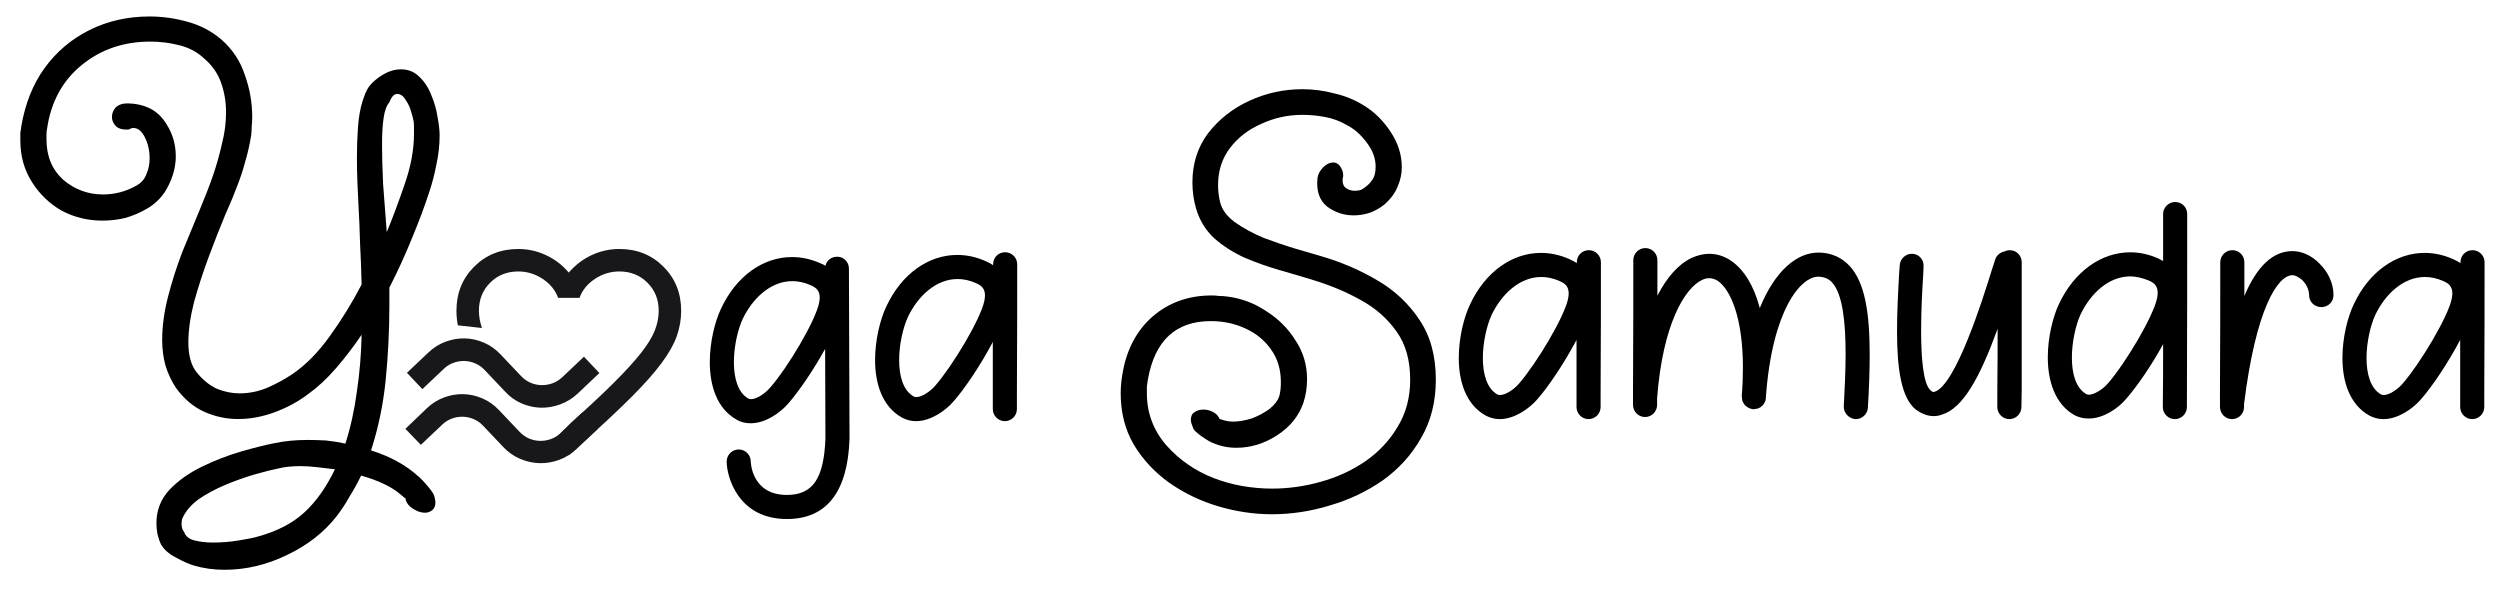 <svg width="151" height="37" viewBox="0 0 151 37" fill="none" xmlns="http://www.w3.org/2000/svg">
<path d="M61.439 15.962C61.439 18.781 61.439 19.927 61.421 23.71V24.71C61.421 25.11 61.093 25.438 60.693 25.438C60.293 25.438 59.966 25.11 59.966 24.71V20.654C59.257 22 58.293 23.455 57.583 24.256C57.11 24.801 56.219 25.438 55.328 25.438C55.037 25.438 54.746 25.365 54.473 25.22C53.273 24.547 52.855 23.146 52.855 21.746C52.855 20.527 53.164 19.29 53.527 18.526C54.455 16.526 56.092 15.398 57.82 15.398C58.402 15.398 58.984 15.526 59.547 15.78C59.711 15.853 59.857 15.926 59.984 16.017V15.962C59.984 15.562 60.293 15.235 60.712 15.235C61.112 15.235 61.439 15.562 61.439 15.962ZM59.457 18.163C59.475 18.035 59.493 17.945 59.493 17.854C59.493 17.435 59.293 17.253 58.965 17.108C58.565 16.926 58.184 16.853 57.838 16.853C56.528 16.853 55.437 17.89 54.837 19.145C54.546 19.782 54.309 20.8 54.309 21.746C54.309 22.71 54.546 23.583 55.182 23.946C55.219 23.965 55.273 23.983 55.346 23.983C55.674 23.983 56.183 23.655 56.492 23.292C57.565 22.055 59.238 19.254 59.457 18.163Z" fill="black"/>
<path d="M51.275 16.217L51.311 26.511C51.202 29.712 49.929 31.349 47.528 31.349C44.563 31.349 43.891 28.766 43.891 27.875C43.891 27.475 44.218 27.148 44.618 27.148C45.018 27.148 45.346 27.475 45.346 27.875C45.346 27.893 45.382 29.894 47.528 29.894C49.092 29.894 49.765 28.912 49.856 26.474L49.838 21.073C49.147 22.328 48.256 23.637 47.601 24.383C47.128 24.929 46.237 25.565 45.346 25.565C45.055 25.565 44.764 25.511 44.491 25.347C43.29 24.674 42.872 23.273 42.872 21.873C42.872 20.654 43.181 19.418 43.545 18.654C44.473 16.653 46.109 15.526 47.837 15.526C48.419 15.526 49.001 15.653 49.565 15.908C49.674 15.944 49.765 15.998 49.856 16.053C49.929 15.726 50.22 15.507 50.547 15.507H50.584C50.966 15.507 51.275 15.835 51.275 16.217ZM49.474 18.29C49.492 18.163 49.511 18.072 49.511 17.981C49.511 17.563 49.31 17.381 48.983 17.235C48.583 17.053 48.201 16.981 47.855 16.981C46.546 16.981 45.455 18.017 44.855 19.272C44.563 19.909 44.327 20.927 44.327 21.873C44.327 22.837 44.563 23.71 45.2 24.074C45.236 24.092 45.291 24.11 45.364 24.11C45.691 24.11 46.2 23.783 46.51 23.419C47.583 22.2 49.256 19.381 49.474 18.29Z" fill="black"/>
<path d="M37.41 15.039C38.473 15.039 39.361 15.396 40.073 16.108C40.786 16.821 41.142 17.708 41.143 18.771C41.143 19.292 41.054 19.801 40.879 20.299C40.704 20.796 40.396 21.342 39.955 21.935C39.514 22.529 38.919 23.2 38.173 23.946C37.426 24.693 36.482 25.581 35.34 26.61L34.355 27.492L33.397 26.633L34.509 25.52C35.525 24.607 36.368 23.82 37.036 23.157C37.737 22.462 38.292 21.856 38.699 21.342C39.106 20.827 39.389 20.369 39.548 19.968C39.706 19.566 39.785 19.167 39.785 18.771C39.785 18.093 39.559 17.527 39.106 17.075C38.654 16.623 38.089 16.396 37.41 16.396C36.879 16.396 36.386 16.546 35.934 16.846C35.481 17.145 35.171 17.527 35.001 17.991H33.711C33.541 17.527 33.231 17.145 32.778 16.846C32.326 16.546 31.833 16.396 31.302 16.396C30.623 16.396 30.058 16.623 29.605 17.075C29.153 17.527 28.927 18.093 28.927 18.771C28.927 19.116 28.99 19.462 29.11 19.811L27.655 19.651C27.598 19.362 27.569 19.068 27.569 18.771C27.569 17.708 27.926 16.821 28.639 16.108C29.351 15.396 30.239 15.039 31.302 15.039C31.89 15.039 32.45 15.163 32.981 15.412C33.513 15.661 33.971 16.012 34.355 16.465C34.74 16.012 35.199 15.661 35.73 15.412C36.262 15.163 36.822 15.039 37.41 15.039Z" fill="#18181B"/>
<path d="M34.906 23.759C34.595 24.054 34.241 24.275 33.844 24.421C33.447 24.567 33.051 24.635 32.659 24.625C32.266 24.614 31.881 24.528 31.503 24.366C31.126 24.204 30.79 23.962 30.495 23.639L29.267 22.342C29.103 22.169 28.916 22.038 28.705 21.948C28.494 21.858 28.276 21.81 28.052 21.804C27.827 21.797 27.607 21.834 27.392 21.912C27.176 21.99 26.982 22.111 26.809 22.275L25.512 23.503L24.579 22.518L25.876 21.289C26.187 20.995 26.535 20.777 26.921 20.636C27.307 20.494 27.696 20.429 28.089 20.44C28.482 20.451 28.864 20.537 29.236 20.699C29.608 20.86 29.941 21.097 30.236 21.408L31.464 22.705C31.639 22.89 31.832 23.027 32.043 23.117C32.254 23.207 32.471 23.255 32.696 23.261C32.92 23.267 33.143 23.231 33.364 23.153C33.585 23.075 33.788 22.948 33.973 22.773L35.27 21.545L36.203 22.531L34.906 23.759ZM34.815 27.126C34.503 27.421 34.152 27.639 33.761 27.78C33.369 27.921 32.977 27.986 32.584 27.975C32.191 27.965 31.804 27.878 31.421 27.716C31.037 27.554 30.698 27.317 30.404 27.006L29.175 25.709C29.012 25.536 28.824 25.405 28.613 25.315C28.402 25.225 28.185 25.177 27.96 25.171C27.736 25.165 27.516 25.201 27.3 25.279C27.085 25.357 26.89 25.479 26.717 25.642L25.42 26.87L24.486 25.902L25.784 24.657C26.095 24.362 26.444 24.144 26.829 24.003C27.215 23.861 27.605 23.796 27.997 23.807C28.39 23.818 28.772 23.904 29.144 24.066C29.516 24.227 29.849 24.464 30.144 24.775L31.373 26.072C31.547 26.257 31.74 26.394 31.951 26.484C32.162 26.574 32.38 26.622 32.604 26.628C32.829 26.634 33.051 26.598 33.273 26.52C33.494 26.442 33.697 26.315 33.881 26.14L35.178 24.912L36.112 25.898L34.815 27.126Z" fill="#18181B"/>
<path d="M13.558 34.415C13.242 34.415 12.926 34.394 12.61 34.351C12.315 34.309 12.02 34.246 11.725 34.162C11.43 34.077 11.071 33.919 10.65 33.688C10.228 33.477 9.922 33.213 9.733 32.897C9.648 32.728 9.575 32.518 9.511 32.265C9.469 32.033 9.448 31.811 9.448 31.601C9.448 30.821 9.712 30.146 10.239 29.577C10.765 29.029 11.419 28.565 12.199 28.186C12.979 27.807 13.769 27.501 14.57 27.269C15.371 27.037 16.046 26.869 16.594 26.763C17.205 26.637 17.858 26.573 18.554 26.573C18.933 26.573 19.313 26.584 19.692 26.605C20.093 26.647 20.483 26.71 20.862 26.795C21.178 25.804 21.41 24.75 21.558 23.633C21.726 22.495 21.821 21.357 21.842 20.218C21.357 20.935 20.841 21.61 20.293 22.242C19.745 22.874 19.176 23.401 18.586 23.823C17.995 24.265 17.331 24.624 16.594 24.898C15.856 25.172 15.118 25.309 14.38 25.309C13.664 25.309 12.979 25.161 12.325 24.866C11.672 24.571 11.103 24.086 10.618 23.412C10.344 22.99 10.133 22.537 9.986 22.052C9.859 21.567 9.796 21.061 9.796 20.535C9.796 19.712 9.912 18.848 10.144 17.942C10.376 17.035 10.66 16.14 10.997 15.254C11.356 14.369 11.704 13.526 12.041 12.725C12.378 11.924 12.652 11.218 12.863 10.607C13.074 9.995 13.253 9.363 13.4 8.71C13.569 8.056 13.653 7.413 13.653 6.781C13.653 6.17 13.558 5.59 13.369 5.042C13.179 4.473 12.842 3.977 12.357 3.556C11.935 3.155 11.43 2.881 10.839 2.734C10.27 2.586 9.68 2.513 9.069 2.513C7.467 2.513 6.086 2.987 4.927 3.935C3.767 4.884 3.072 6.17 2.84 7.793C2.819 7.898 2.808 8.003 2.808 8.109C2.808 8.214 2.808 8.32 2.808 8.425C2.808 9.437 3.146 10.248 3.82 10.86C4.516 11.45 5.317 11.745 6.223 11.745C6.56 11.745 6.898 11.703 7.235 11.618C7.572 11.534 7.909 11.397 8.247 11.207C8.542 11.039 8.742 10.807 8.847 10.512C8.974 10.217 9.037 9.9 9.037 9.563C9.037 9.1 8.942 8.678 8.753 8.299C8.563 7.919 8.331 7.729 8.057 7.729C7.973 7.729 7.878 7.761 7.772 7.824C7.435 7.845 7.182 7.782 7.014 7.635C6.845 7.466 6.761 7.276 6.761 7.065C6.761 6.855 6.834 6.665 6.982 6.496C7.151 6.328 7.393 6.243 7.709 6.243C8.679 6.264 9.406 6.602 9.891 7.255C10.376 7.909 10.618 8.636 10.618 9.437C10.618 10.027 10.47 10.617 10.175 11.207C9.901 11.777 9.49 12.23 8.942 12.567C8.479 12.841 8.015 13.041 7.551 13.168C7.108 13.273 6.655 13.326 6.191 13.326C5.306 13.326 4.484 13.126 3.725 12.725C2.988 12.303 2.387 11.724 1.923 10.986C1.459 10.248 1.228 9.416 1.228 8.488C1.228 8.341 1.228 8.193 1.228 8.046C1.249 7.898 1.27 7.75 1.291 7.603C1.523 6.254 1.986 5.095 2.682 4.125C3.399 3.134 4.305 2.365 5.401 1.817C6.497 1.269 7.709 0.995 9.037 0.995C9.796 0.995 10.555 1.1 11.313 1.311C12.093 1.522 12.778 1.88 13.369 2.386C14.043 2.976 14.518 3.693 14.791 4.536C15.087 5.358 15.234 6.201 15.234 7.065C15.234 7.255 15.224 7.445 15.203 7.635C15.203 7.824 15.192 8.003 15.171 8.172C15.087 8.699 14.971 9.215 14.823 9.721C14.697 10.206 14.539 10.691 14.349 11.176C14.18 11.639 13.927 12.251 13.59 13.01C13.274 13.768 12.947 14.601 12.61 15.507C12.273 16.414 11.977 17.32 11.725 18.227C11.493 19.133 11.377 19.955 11.377 20.693C11.377 21.473 11.545 22.073 11.883 22.495C12.241 22.938 12.642 23.264 13.084 23.475C13.548 23.665 14.012 23.759 14.475 23.759C15.023 23.759 15.561 23.654 16.088 23.443C16.636 23.212 17.163 22.927 17.669 22.59C18.47 22.042 19.218 21.283 19.913 20.313C20.63 19.323 21.273 18.279 21.842 17.183C21.821 16.319 21.79 15.486 21.747 14.685C21.726 13.884 21.695 13.126 21.652 12.409C21.631 11.987 21.61 11.534 21.589 11.049C21.568 10.543 21.558 10.027 21.558 9.5C21.558 8.889 21.579 8.288 21.621 7.698C21.663 7.087 21.758 6.549 21.905 6.085C21.948 5.98 22 5.832 22.064 5.643C22.148 5.453 22.222 5.316 22.285 5.232C22.496 4.958 22.78 4.715 23.139 4.504C23.497 4.294 23.855 4.188 24.213 4.188C24.656 4.188 25.025 4.336 25.32 4.631C25.636 4.926 25.879 5.295 26.047 5.738C26.237 6.18 26.363 6.623 26.427 7.065C26.511 7.508 26.553 7.877 26.553 8.172C26.553 8.762 26.49 9.342 26.363 9.911C26.258 10.48 26.111 11.049 25.921 11.618C25.647 12.461 25.299 13.389 24.878 14.401C24.477 15.391 24.024 16.382 23.518 17.373V18.479C23.518 19.955 23.444 21.441 23.297 22.938C23.149 24.413 22.854 25.836 22.411 27.206C23.571 27.564 24.54 28.102 25.32 28.818C25.425 28.903 25.594 29.082 25.826 29.356C26.079 29.651 26.216 29.862 26.237 29.988C26.279 30.157 26.3 30.273 26.3 30.336C26.3 30.547 26.237 30.705 26.111 30.81C25.984 30.916 25.837 30.968 25.668 30.968C25.457 30.968 25.246 30.905 25.036 30.779C24.825 30.673 24.667 30.526 24.561 30.336C24.519 30.252 24.498 30.188 24.498 30.146H24.53C24.53 30.146 24.403 30.041 24.15 29.83C23.623 29.387 22.843 29.019 21.811 28.724C21.6 29.166 21.368 29.588 21.115 29.988C20.883 30.41 20.62 30.81 20.325 31.19C19.566 32.159 18.564 32.939 17.321 33.529C16.098 34.12 14.844 34.415 13.558 34.415ZM23.36 14.021C23.718 13.157 24.076 12.198 24.435 11.144C24.814 10.069 25.004 9.047 25.004 8.077C25.004 7.909 25.004 7.75 25.004 7.603C25.004 7.434 24.983 7.276 24.941 7.129C24.899 6.96 24.846 6.781 24.783 6.591C24.719 6.401 24.635 6.233 24.53 6.085C24.382 5.811 24.203 5.674 23.992 5.674C23.802 5.674 23.644 5.843 23.518 6.18C23.349 6.37 23.233 6.686 23.17 7.129C23.107 7.55 23.075 8.077 23.075 8.71C23.075 9.405 23.096 10.206 23.139 11.113C23.202 11.998 23.276 12.967 23.36 14.021ZM12.863 32.77C13.39 32.77 13.906 32.728 14.412 32.644C14.939 32.56 15.308 32.486 15.519 32.423C16.699 32.107 17.648 31.622 18.364 30.968C19.081 30.315 19.703 29.44 20.23 28.344C19.871 28.302 19.513 28.26 19.155 28.218C18.796 28.175 18.459 28.154 18.143 28.154C17.911 28.154 17.679 28.165 17.447 28.186C17.237 28.207 17.047 28.239 16.878 28.281C16.457 28.365 15.951 28.492 15.361 28.66C14.791 28.829 14.201 29.04 13.59 29.293C13 29.546 12.473 29.83 12.009 30.146C11.545 30.483 11.219 30.863 11.029 31.285C10.987 31.369 10.966 31.485 10.966 31.632C10.966 31.843 11.018 32.012 11.124 32.138C11.208 32.391 11.419 32.56 11.756 32.644C12.093 32.728 12.462 32.77 12.863 32.77Z" fill="black"/>
<path d="M150.068 15.839C150.068 18.658 150.068 19.804 150.05 23.587V24.587C150.05 24.987 149.722 25.315 149.322 25.315C148.922 25.315 148.595 24.987 148.595 24.587V20.531C147.885 21.877 146.922 23.332 146.212 24.133C145.739 24.678 144.848 25.315 143.957 25.315C143.666 25.315 143.375 25.242 143.102 25.096C141.902 24.424 141.483 23.023 141.483 21.623C141.483 20.404 141.793 19.167 142.156 18.404C143.084 16.403 144.721 15.275 146.449 15.275C147.031 15.275 147.613 15.402 148.176 15.657C148.34 15.73 148.486 15.803 148.613 15.894V15.839C148.613 15.439 148.922 15.111 149.34 15.111C149.741 15.111 150.068 15.439 150.068 15.839ZM148.086 18.04C148.104 17.912 148.122 17.822 148.122 17.73C148.122 17.312 147.922 17.13 147.594 16.985C147.194 16.803 146.812 16.73 146.467 16.73C145.157 16.73 144.066 17.767 143.466 19.022C143.175 19.658 142.938 20.677 142.938 21.623C142.938 22.587 143.175 23.46 143.811 23.823C143.848 23.842 143.902 23.86 143.975 23.86C144.302 23.86 144.812 23.532 145.121 23.169C146.194 21.932 147.867 19.131 148.086 18.04Z" fill="black"/>
<path d="M140.088 15.912C140.633 16.439 140.943 17.13 140.943 17.822C140.943 18.24 140.615 18.549 140.215 18.549C139.797 18.549 139.469 18.24 139.469 17.822C139.469 17.53 139.324 17.185 139.069 16.93C138.869 16.748 138.633 16.621 138.469 16.621C137.56 16.621 136.25 18.676 135.541 24.405V24.587C135.541 24.987 135.214 25.315 134.813 25.315C134.413 25.315 134.086 24.987 134.086 24.569V23.569C134.104 19.786 134.104 18.64 134.104 15.839C134.104 15.439 134.432 15.111 134.832 15.111C135.232 15.111 135.559 15.421 135.559 15.839V17.876C136.323 16.076 137.287 15.166 138.469 15.166C139.033 15.166 139.633 15.439 140.088 15.912Z" fill="black"/>
<path d="M132.107 12.929C132.107 16.039 132.107 20.077 132.089 24.587C132.089 24.987 131.762 25.315 131.362 25.315C130.962 25.315 130.634 24.987 130.634 24.587C130.652 23.278 130.652 22.005 130.652 20.786C129.961 22.059 129.07 23.351 128.415 24.096C127.942 24.66 127.051 25.278 126.16 25.278C125.869 25.278 125.578 25.224 125.305 25.078C124.105 24.405 123.687 22.987 123.687 21.586C123.687 20.368 123.996 19.131 124.359 18.367C125.287 16.385 126.924 15.239 128.67 15.239C129.234 15.239 129.816 15.366 130.38 15.621C130.489 15.675 130.561 15.712 130.652 15.766V12.929C130.652 12.529 130.98 12.201 131.38 12.201C131.78 12.201 132.107 12.511 132.107 12.929ZM130.289 18.003C130.307 17.894 130.325 17.785 130.325 17.694C130.325 17.276 130.125 17.094 129.798 16.948C129.397 16.785 129.016 16.694 128.67 16.694C127.36 16.694 126.269 17.73 125.669 18.985C125.378 19.622 125.142 20.64 125.142 21.605C125.142 22.568 125.378 23.441 126.015 23.805C126.051 23.823 126.105 23.842 126.16 23.842C126.487 23.842 127.015 23.514 127.324 23.15C128.397 21.914 130.07 19.095 130.289 18.003Z" fill="black"/>
<path d="M122.111 15.839V23.587L122.093 24.587C122.093 24.987 121.765 25.315 121.365 25.315C120.965 25.315 120.638 24.987 120.638 24.587V23.569C120.656 21.968 120.656 20.841 120.656 19.858C119.583 22.805 118.564 24.66 117.291 25.042C117.146 25.096 116.982 25.133 116.8 25.133C116.473 25.133 116.109 25.024 115.709 24.733C114.836 24.023 114.581 22.277 114.581 20.004C114.581 18.949 114.636 17.767 114.708 16.512L114.745 16.021C114.763 15.639 115.09 15.33 115.472 15.33H115.509C115.891 15.348 116.182 15.657 116.182 16.021V16.094L116.163 16.603C116.109 17.367 116.036 18.695 116.036 19.986C116.036 21.623 116.163 23.223 116.618 23.587C116.691 23.66 116.764 23.678 116.8 23.678C116.818 23.678 116.836 23.66 116.855 23.66C118.128 23.26 119.765 18.058 120.292 16.348C120.383 16.094 120.437 15.875 120.51 15.675C120.583 15.421 120.819 15.239 121.074 15.184C121.165 15.148 121.274 15.111 121.383 15.111C121.802 15.111 122.111 15.439 122.111 15.839Z" fill="black"/>
<path d="M111.729 16.076C112.638 17.076 112.929 18.876 112.929 21.404C112.929 22.368 112.893 23.442 112.82 24.624C112.802 25.006 112.475 25.315 112.093 25.315H112.056C111.674 25.278 111.365 24.951 111.365 24.569V24.533C111.42 23.478 111.474 22.405 111.474 21.386C111.474 19.44 111.292 17.749 110.656 17.058C110.456 16.839 110.201 16.73 109.856 16.712H109.819C108.782 16.712 107.036 18.676 106.655 24.042V24.114C106.636 24.133 106.636 24.151 106.636 24.187C106.636 24.205 106.618 24.224 106.618 24.242C106.6 24.26 106.6 24.296 106.582 24.314C106.564 24.333 106.564 24.351 106.545 24.369C106.527 24.387 106.527 24.405 106.509 24.442C106.491 24.442 106.473 24.46 106.473 24.478C106.454 24.496 106.436 24.515 106.4 24.533C106.4 24.551 106.382 24.551 106.364 24.569C106.345 24.587 106.327 24.605 106.291 24.624C106.273 24.624 106.254 24.624 106.236 24.642C106.218 24.66 106.2 24.66 106.163 24.678C106.145 24.678 106.127 24.678 106.091 24.696H106.018C106 24.715 105.982 24.715 105.945 24.715H105.872C105.854 24.715 105.836 24.696 105.8 24.696C105.782 24.696 105.763 24.696 105.727 24.678C105.709 24.678 105.691 24.66 105.672 24.66C105.654 24.642 105.618 24.642 105.6 24.624C105.581 24.624 105.563 24.605 105.545 24.587C105.527 24.587 105.509 24.569 105.491 24.551C105.472 24.533 105.454 24.515 105.436 24.515L105.381 24.46C105.363 24.442 105.363 24.424 105.345 24.405C105.327 24.387 105.309 24.369 105.309 24.351C105.29 24.314 105.29 24.296 105.272 24.278C105.272 24.26 105.254 24.242 105.236 24.224V24.151C105.218 24.114 105.218 24.096 105.218 24.078V24.005C105.218 23.987 105.2 23.951 105.2 23.933C105.254 23.314 105.272 22.732 105.272 22.205C105.272 19.149 104.508 17.494 103.763 16.967C103.581 16.858 103.417 16.803 103.235 16.803C103.09 16.803 102.944 16.839 102.799 16.912C101.762 17.403 100.434 19.567 100.089 24.042V24.46C100.089 24.86 99.761 25.188 99.361 25.188C98.961 25.188 98.634 24.86 98.634 24.46V23.442C98.652 19.677 98.652 18.531 98.652 15.712C98.652 15.312 98.979 14.984 99.379 14.984C99.78 14.984 100.107 15.312 100.107 15.712V17.858C100.671 16.767 101.362 15.966 102.162 15.584C102.526 15.421 102.872 15.33 103.235 15.33C103.708 15.33 104.163 15.475 104.581 15.766C105.363 16.312 105.945 17.294 106.291 18.604C107.218 16.33 108.546 15.257 109.819 15.257H109.91C110.638 15.275 111.256 15.566 111.729 16.076Z" fill="black"/>
<path d="M96.695 15.839C96.695 18.658 96.695 19.804 96.677 23.587V24.587C96.677 24.987 96.349 25.315 95.949 25.315C95.549 25.315 95.222 24.987 95.222 24.587V20.531C94.512 21.877 93.549 23.332 92.839 24.133C92.366 24.678 91.475 25.315 90.584 25.315C90.293 25.315 90.002 25.242 89.729 25.096C88.529 24.424 88.11 23.023 88.11 21.623C88.11 20.404 88.419 19.167 88.783 18.404C89.711 16.403 91.348 15.275 93.076 15.275C93.658 15.275 94.24 15.402 94.803 15.657C94.967 15.73 95.113 15.803 95.24 15.894V15.839C95.24 15.439 95.549 15.111 95.967 15.111C96.368 15.111 96.695 15.439 96.695 15.839ZM94.713 18.04C94.731 17.912 94.749 17.822 94.749 17.73C94.749 17.312 94.549 17.13 94.221 16.985C93.821 16.803 93.439 16.73 93.094 16.73C91.784 16.73 90.693 17.767 90.093 19.022C89.802 19.658 89.565 20.677 89.565 21.623C89.565 22.587 89.802 23.46 90.438 23.823C90.475 23.842 90.529 23.86 90.602 23.86C90.929 23.86 91.439 23.532 91.748 23.169C92.821 21.932 94.494 19.131 94.713 18.04Z" fill="black"/>
<path d="M76.828 31.061C75.753 31.061 74.678 30.903 73.603 30.587C72.528 30.271 71.537 29.797 70.631 29.164C69.746 28.532 69.029 27.763 68.481 26.856C67.954 25.95 67.69 24.917 67.69 23.758C67.69 23.399 67.722 23.031 67.785 22.651C68.017 21.176 68.618 20.006 69.588 19.142C70.578 18.277 71.78 17.845 73.192 17.845C73.339 17.845 73.487 17.856 73.635 17.877C73.803 17.877 73.961 17.887 74.109 17.909C74.973 18.014 75.763 18.309 76.48 18.794C77.218 19.258 77.808 19.848 78.251 20.564C78.714 21.26 78.946 22.04 78.946 22.904C78.946 23.41 78.873 23.884 78.725 24.327C78.451 25.128 77.924 25.781 77.144 26.287C76.364 26.793 75.542 27.046 74.678 27.046C74.109 27.046 73.571 26.92 73.065 26.667C72.981 26.625 72.802 26.509 72.528 26.319C72.275 26.129 72.127 25.992 72.085 25.908C71.98 25.655 71.927 25.476 71.927 25.37C71.927 25.138 72.001 24.98 72.148 24.896C72.296 24.791 72.475 24.738 72.686 24.738C72.876 24.738 73.055 24.78 73.224 24.864C73.413 24.949 73.55 25.075 73.635 25.244L73.666 25.307C73.666 25.307 73.772 25.339 73.982 25.402C74.151 25.444 74.309 25.465 74.457 25.465C74.815 25.465 75.194 25.402 75.595 25.276C75.995 25.128 76.354 24.938 76.67 24.706C76.986 24.453 77.186 24.19 77.271 23.916C77.334 23.684 77.365 23.41 77.365 23.094C77.365 22.314 77.165 21.65 76.765 21.102C76.385 20.554 75.869 20.132 75.215 19.837C74.583 19.542 73.888 19.395 73.129 19.395C71.021 19.395 69.756 20.564 69.335 22.904C69.314 23.052 69.292 23.199 69.271 23.347C69.271 23.473 69.271 23.61 69.271 23.758C69.271 24.938 69.661 25.982 70.441 26.888C71.221 27.773 72.18 28.437 73.318 28.88C73.866 29.091 74.436 29.249 75.026 29.354C75.637 29.459 76.238 29.512 76.828 29.512C77.819 29.512 78.799 29.375 79.768 29.101C80.759 28.827 81.655 28.416 82.456 27.868C83.278 27.299 83.931 26.603 84.416 25.781C84.922 24.959 85.175 24.011 85.175 22.936C85.175 21.755 84.901 20.786 84.353 20.027C83.805 19.247 83.088 18.615 82.203 18.13C81.339 17.645 80.39 17.245 79.357 16.928C78.746 16.739 78.072 16.538 77.334 16.328C76.596 16.117 75.879 15.864 75.184 15.569C74.488 15.253 73.877 14.863 73.35 14.399C72.823 13.914 72.454 13.313 72.243 12.597C72.096 12.091 72.022 11.564 72.022 11.016C72.022 9.878 72.338 8.887 72.971 8.044C73.624 7.201 74.457 6.547 75.468 6.084C76.48 5.62 77.545 5.388 78.662 5.388C79.315 5.388 79.958 5.472 80.59 5.641C81.244 5.788 81.855 6.041 82.424 6.4C83.035 6.779 83.562 7.306 84.005 7.981C84.448 8.655 84.669 9.361 84.669 10.099C84.669 10.499 84.585 10.889 84.416 11.269C84.269 11.648 84.005 12.007 83.626 12.344C83.373 12.555 83.078 12.723 82.74 12.85C82.424 12.955 82.097 13.008 81.76 13.008C81.17 13.008 80.633 12.829 80.148 12.47C79.684 12.091 79.494 11.511 79.579 10.731C79.621 10.499 79.737 10.289 79.926 10.099C80.116 9.909 80.316 9.814 80.527 9.814C80.78 9.814 80.97 9.994 81.096 10.352C81.117 10.415 81.128 10.499 81.128 10.605C81.128 10.668 81.117 10.731 81.096 10.795C81.096 10.837 81.096 10.9 81.096 10.984C81.117 11.174 81.202 11.311 81.349 11.395C81.497 11.48 81.655 11.522 81.823 11.522C82.055 11.522 82.224 11.48 82.329 11.395C82.561 11.248 82.74 11.079 82.867 10.889C83.014 10.7 83.088 10.426 83.088 10.067C83.088 9.562 82.909 9.077 82.551 8.613C82.192 8.128 81.781 7.77 81.318 7.538C80.917 7.306 80.485 7.148 80.021 7.064C79.579 6.979 79.126 6.937 78.662 6.937C77.797 6.937 76.975 7.116 76.196 7.475C75.416 7.812 74.783 8.297 74.299 8.929C73.814 9.562 73.571 10.31 73.571 11.174C73.571 11.553 73.614 11.901 73.698 12.217C73.803 12.66 74.098 13.06 74.583 13.419C75.089 13.777 75.669 14.093 76.322 14.367C76.996 14.62 77.65 14.842 78.282 15.031C78.915 15.221 79.421 15.369 79.8 15.474C81.022 15.832 82.15 16.317 83.183 16.928C84.237 17.54 85.091 18.341 85.744 19.331C86.397 20.301 86.724 21.502 86.724 22.936C86.724 24.264 86.429 25.433 85.839 26.445C85.27 27.457 84.5 28.311 83.531 29.006C82.561 29.681 81.497 30.187 80.338 30.524C79.178 30.882 78.008 31.061 76.828 31.061Z" fill="black"/>
</svg>
